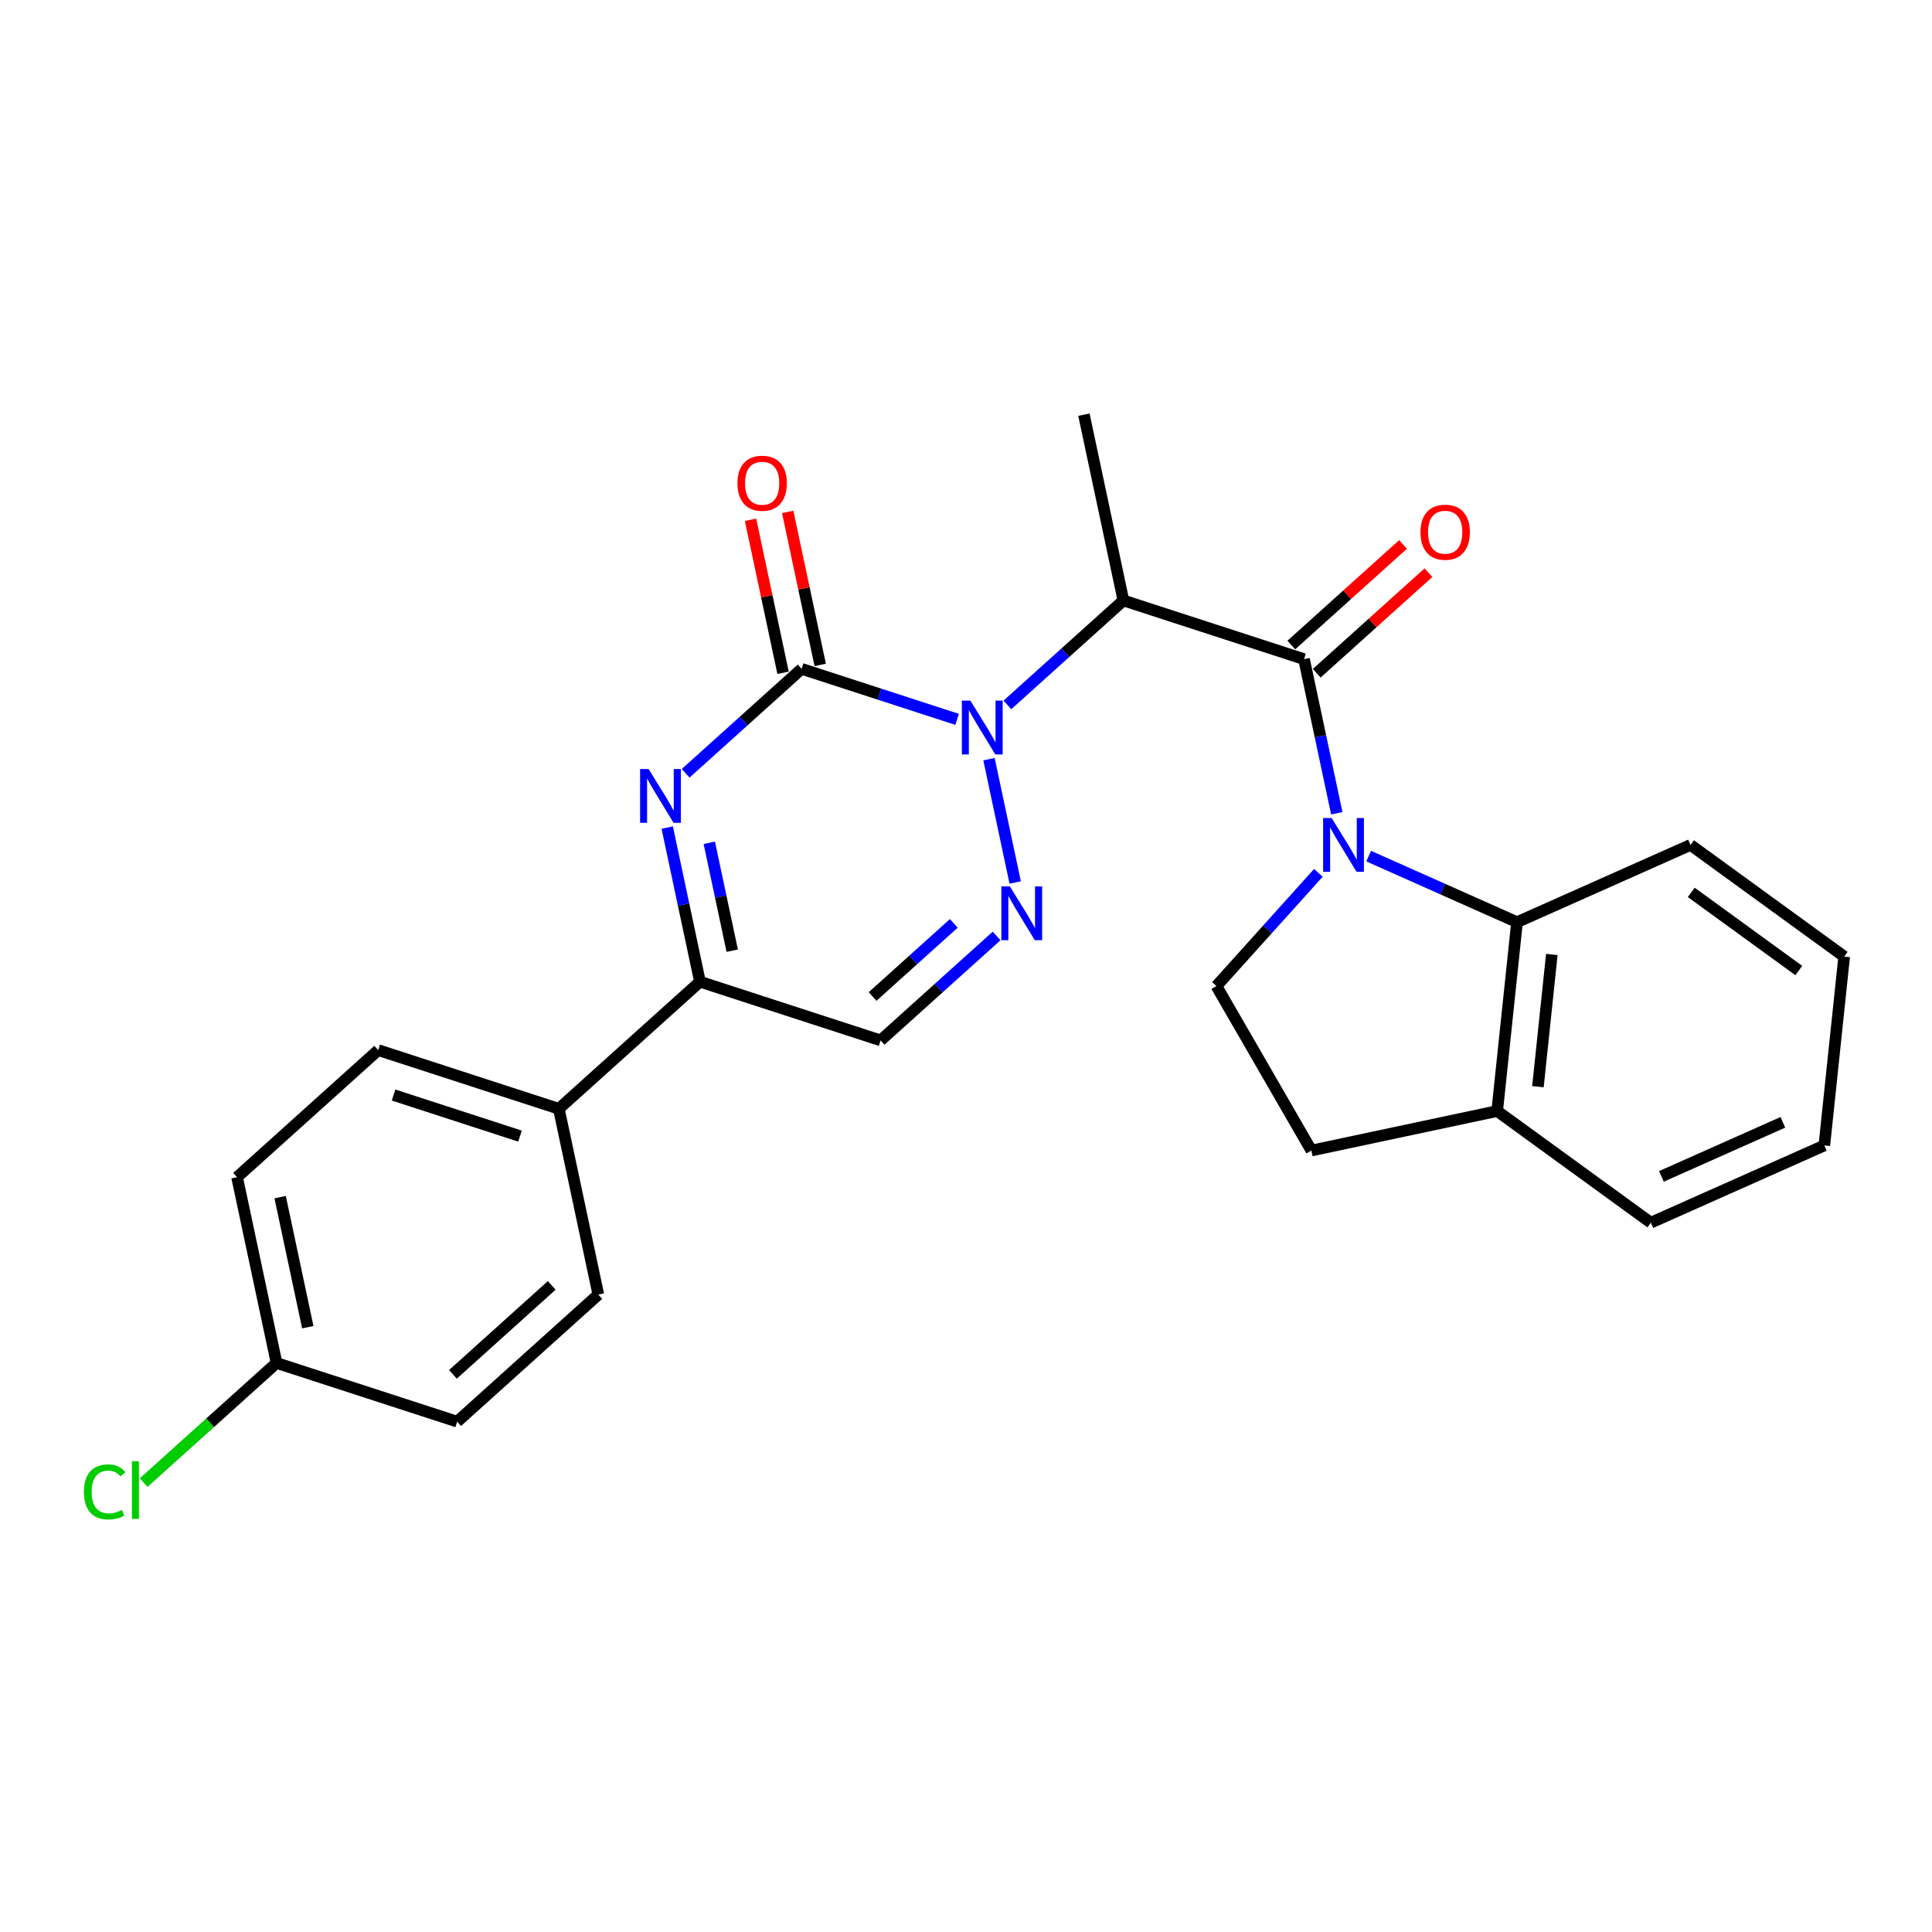 <?xml version='1.0' encoding='iso-8859-1'?>
<svg version='1.1' baseProfile='full'
              xmlns='http://www.w3.org/2000/svg'
                      xmlns:rdkit='http://www.rdkit.org/xml'
                      xmlns:xlink='http://www.w3.org/1999/xlink'
                  xml:space='preserve'
width='1000px' height='1000px' viewBox='0 0 1000 1000'>
<!-- END OF HEADER -->
<rect style='opacity:1.0;fill:#FFFFFF;stroke:none' width='1000' height='1000' x='0' y='0'> </rect>
<path class='bond-0' d='M 495.403,372.344 L 455.164,359.27' style='fill:none;fill-rule:evenodd;stroke:#0000FF;stroke-width:6px;stroke-linecap:butt;stroke-linejoin:miter;stroke-opacity:1' />
<path class='bond-0' d='M 455.164,359.27 L 414.925,346.196' style='fill:none;fill-rule:evenodd;stroke:#000000;stroke-width:6px;stroke-linecap:butt;stroke-linejoin:miter;stroke-opacity:1' />
<path class='bond-4' d='M 511.899,392.951 L 525.465,456.771' style='fill:none;fill-rule:evenodd;stroke:#0000FF;stroke-width:6px;stroke-linecap:butt;stroke-linejoin:miter;stroke-opacity:1' />
<path class='bond-5' d='M 521.434,364.854 L 551.453,337.824' style='fill:none;fill-rule:evenodd;stroke:#0000FF;stroke-width:6px;stroke-linecap:butt;stroke-linejoin:miter;stroke-opacity:1' />
<path class='bond-5' d='M 551.453,337.824 L 581.473,310.795' style='fill:none;fill-rule:evenodd;stroke:#000000;stroke-width:6px;stroke-linecap:butt;stroke-linejoin:miter;stroke-opacity:1' />
<path class='bond-3' d='M 414.925,346.196 L 384.906,373.225' style='fill:none;fill-rule:evenodd;stroke:#000000;stroke-width:6px;stroke-linecap:butt;stroke-linejoin:miter;stroke-opacity:1' />
<path class='bond-3' d='M 384.906,373.225 L 354.886,400.255' style='fill:none;fill-rule:evenodd;stroke:#0000FF;stroke-width:6px;stroke-linecap:butt;stroke-linejoin:miter;stroke-opacity:1' />
<path class='bond-10' d='M 424.541,344.152 L 416.125,304.557' style='fill:none;fill-rule:evenodd;stroke:#000000;stroke-width:6px;stroke-linecap:butt;stroke-linejoin:miter;stroke-opacity:1' />
<path class='bond-10' d='M 416.125,304.557 L 407.709,264.963' style='fill:none;fill-rule:evenodd;stroke:#FF0000;stroke-width:6px;stroke-linecap:butt;stroke-linejoin:miter;stroke-opacity:1' />
<path class='bond-10' d='M 405.309,348.239 L 396.893,308.645' style='fill:none;fill-rule:evenodd;stroke:#000000;stroke-width:6px;stroke-linecap:butt;stroke-linejoin:miter;stroke-opacity:1' />
<path class='bond-10' d='M 396.893,308.645 L 388.477,269.05' style='fill:none;fill-rule:evenodd;stroke:#FF0000;stroke-width:6px;stroke-linecap:butt;stroke-linejoin:miter;stroke-opacity:1' />
<path class='bond-1' d='M 691.923,420.951 L 683.444,381.062' style='fill:none;fill-rule:evenodd;stroke:#0000FF;stroke-width:6px;stroke-linecap:butt;stroke-linejoin:miter;stroke-opacity:1' />
<path class='bond-1' d='M 683.444,381.062 L 674.966,341.172' style='fill:none;fill-rule:evenodd;stroke:#000000;stroke-width:6px;stroke-linecap:butt;stroke-linejoin:miter;stroke-opacity:1' />
<path class='bond-8' d='M 708.42,443.124 L 746.815,460.218' style='fill:none;fill-rule:evenodd;stroke:#0000FF;stroke-width:6px;stroke-linecap:butt;stroke-linejoin:miter;stroke-opacity:1' />
<path class='bond-8' d='M 746.815,460.218 L 785.21,477.313' style='fill:none;fill-rule:evenodd;stroke:#000000;stroke-width:6px;stroke-linecap:butt;stroke-linejoin:miter;stroke-opacity:1' />
<path class='bond-9' d='M 682.389,451.784 L 656.007,481.084' style='fill:none;fill-rule:evenodd;stroke:#0000FF;stroke-width:6px;stroke-linecap:butt;stroke-linejoin:miter;stroke-opacity:1' />
<path class='bond-9' d='M 656.007,481.084 L 629.626,510.383' style='fill:none;fill-rule:evenodd;stroke:#000000;stroke-width:6px;stroke-linecap:butt;stroke-linejoin:miter;stroke-opacity:1' />
<path class='bond-2' d='M 674.966,341.172 L 581.473,310.795' style='fill:none;fill-rule:evenodd;stroke:#000000;stroke-width:6px;stroke-linecap:butt;stroke-linejoin:miter;stroke-opacity:1' />
<path class='bond-11' d='M 681.544,348.478 L 710.452,322.448' style='fill:none;fill-rule:evenodd;stroke:#000000;stroke-width:6px;stroke-linecap:butt;stroke-linejoin:miter;stroke-opacity:1' />
<path class='bond-11' d='M 710.452,322.448 L 739.361,296.419' style='fill:none;fill-rule:evenodd;stroke:#FF0000;stroke-width:6px;stroke-linecap:butt;stroke-linejoin:miter;stroke-opacity:1' />
<path class='bond-11' d='M 668.388,333.867 L 697.296,307.838' style='fill:none;fill-rule:evenodd;stroke:#000000;stroke-width:6px;stroke-linecap:butt;stroke-linejoin:miter;stroke-opacity:1' />
<path class='bond-11' d='M 697.296,307.838 L 726.205,281.808' style='fill:none;fill-rule:evenodd;stroke:#FF0000;stroke-width:6px;stroke-linecap:butt;stroke-linejoin:miter;stroke-opacity:1' />
<path class='bond-26' d='M 345.352,428.352 L 353.83,468.241' style='fill:none;fill-rule:evenodd;stroke:#0000FF;stroke-width:6px;stroke-linecap:butt;stroke-linejoin:miter;stroke-opacity:1' />
<path class='bond-26' d='M 353.83,468.241 L 362.309,508.13' style='fill:none;fill-rule:evenodd;stroke:#000000;stroke-width:6px;stroke-linecap:butt;stroke-linejoin:miter;stroke-opacity:1' />
<path class='bond-26' d='M 367.127,436.231 L 373.062,464.153' style='fill:none;fill-rule:evenodd;stroke:#0000FF;stroke-width:6px;stroke-linecap:butt;stroke-linejoin:miter;stroke-opacity:1' />
<path class='bond-26' d='M 373.062,464.153 L 378.997,492.076' style='fill:none;fill-rule:evenodd;stroke:#000000;stroke-width:6px;stroke-linecap:butt;stroke-linejoin:miter;stroke-opacity:1' />
<path class='bond-7' d='M 515.841,484.449 L 485.822,511.478' style='fill:none;fill-rule:evenodd;stroke:#0000FF;stroke-width:6px;stroke-linecap:butt;stroke-linejoin:miter;stroke-opacity:1' />
<path class='bond-7' d='M 485.822,511.478 L 455.802,538.508' style='fill:none;fill-rule:evenodd;stroke:#000000;stroke-width:6px;stroke-linecap:butt;stroke-linejoin:miter;stroke-opacity:1' />
<path class='bond-7' d='M 493.68,477.947 L 472.666,496.867' style='fill:none;fill-rule:evenodd;stroke:#0000FF;stroke-width:6px;stroke-linecap:butt;stroke-linejoin:miter;stroke-opacity:1' />
<path class='bond-7' d='M 472.666,496.867 L 451.652,515.788' style='fill:none;fill-rule:evenodd;stroke:#000000;stroke-width:6px;stroke-linecap:butt;stroke-linejoin:miter;stroke-opacity:1' />
<path class='bond-18' d='M 581.473,310.795 L 561.034,214.638' style='fill:none;fill-rule:evenodd;stroke:#000000;stroke-width:6px;stroke-linecap:butt;stroke-linejoin:miter;stroke-opacity:1' />
<path class='bond-6' d='M 362.309,508.13 L 455.802,538.508' style='fill:none;fill-rule:evenodd;stroke:#000000;stroke-width:6px;stroke-linecap:butt;stroke-linejoin:miter;stroke-opacity:1' />
<path class='bond-12' d='M 362.309,508.13 L 289.255,573.909' style='fill:none;fill-rule:evenodd;stroke:#000000;stroke-width:6px;stroke-linecap:butt;stroke-linejoin:miter;stroke-opacity:1' />
<path class='bond-13' d='M 785.21,477.313 L 774.934,575.079' style='fill:none;fill-rule:evenodd;stroke:#000000;stroke-width:6px;stroke-linecap:butt;stroke-linejoin:miter;stroke-opacity:1' />
<path class='bond-13' d='M 803.222,494.033 L 796.029,562.469' style='fill:none;fill-rule:evenodd;stroke:#000000;stroke-width:6px;stroke-linecap:butt;stroke-linejoin:miter;stroke-opacity:1' />
<path class='bond-22' d='M 785.21,477.313 L 875.015,437.329' style='fill:none;fill-rule:evenodd;stroke:#000000;stroke-width:6px;stroke-linecap:butt;stroke-linejoin:miter;stroke-opacity:1' />
<path class='bond-14' d='M 629.626,510.383 L 678.778,595.517' style='fill:none;fill-rule:evenodd;stroke:#000000;stroke-width:6px;stroke-linecap:butt;stroke-linejoin:miter;stroke-opacity:1' />
<path class='bond-15' d='M 289.255,573.909 L 195.762,543.531' style='fill:none;fill-rule:evenodd;stroke:#000000;stroke-width:6px;stroke-linecap:butt;stroke-linejoin:miter;stroke-opacity:1' />
<path class='bond-15' d='M 269.155,588.051 L 203.71,566.786' style='fill:none;fill-rule:evenodd;stroke:#000000;stroke-width:6px;stroke-linecap:butt;stroke-linejoin:miter;stroke-opacity:1' />
<path class='bond-16' d='M 289.255,573.909 L 309.693,670.065' style='fill:none;fill-rule:evenodd;stroke:#000000;stroke-width:6px;stroke-linecap:butt;stroke-linejoin:miter;stroke-opacity:1' />
<path class='bond-23' d='M 774.934,575.079 L 854.464,632.861' style='fill:none;fill-rule:evenodd;stroke:#000000;stroke-width:6px;stroke-linecap:butt;stroke-linejoin:miter;stroke-opacity:1' />
<path class='bond-27' d='M 774.934,575.079 L 678.778,595.517' style='fill:none;fill-rule:evenodd;stroke:#000000;stroke-width:6px;stroke-linecap:butt;stroke-linejoin:miter;stroke-opacity:1' />
<path class='bond-20' d='M 195.762,543.531 L 122.707,609.31' style='fill:none;fill-rule:evenodd;stroke:#000000;stroke-width:6px;stroke-linecap:butt;stroke-linejoin:miter;stroke-opacity:1' />
<path class='bond-19' d='M 309.693,670.065 L 236.639,735.844' style='fill:none;fill-rule:evenodd;stroke:#000000;stroke-width:6px;stroke-linecap:butt;stroke-linejoin:miter;stroke-opacity:1' />
<path class='bond-19' d='M 285.58,665.321 L 234.441,711.366' style='fill:none;fill-rule:evenodd;stroke:#000000;stroke-width:6px;stroke-linecap:butt;stroke-linejoin:miter;stroke-opacity:1' />
<path class='bond-17' d='M 143.146,705.466 L 236.639,735.844' style='fill:none;fill-rule:evenodd;stroke:#000000;stroke-width:6px;stroke-linecap:butt;stroke-linejoin:miter;stroke-opacity:1' />
<path class='bond-21' d='M 143.146,705.466 L 108.752,736.434' style='fill:none;fill-rule:evenodd;stroke:#000000;stroke-width:6px;stroke-linecap:butt;stroke-linejoin:miter;stroke-opacity:1' />
<path class='bond-21' d='M 108.752,736.434 L 74.358,767.403' style='fill:none;fill-rule:evenodd;stroke:#00CC00;stroke-width:6px;stroke-linecap:butt;stroke-linejoin:miter;stroke-opacity:1' />
<path class='bond-28' d='M 143.146,705.466 L 122.707,609.31' style='fill:none;fill-rule:evenodd;stroke:#000000;stroke-width:6px;stroke-linecap:butt;stroke-linejoin:miter;stroke-opacity:1' />
<path class='bond-28' d='M 159.311,686.955 L 145.004,619.645' style='fill:none;fill-rule:evenodd;stroke:#000000;stroke-width:6px;stroke-linecap:butt;stroke-linejoin:miter;stroke-opacity:1' />
<path class='bond-24' d='M 875.015,437.329 L 954.545,495.111' style='fill:none;fill-rule:evenodd;stroke:#000000;stroke-width:6px;stroke-linecap:butt;stroke-linejoin:miter;stroke-opacity:1' />
<path class='bond-24' d='M 875.389,461.902 L 931.06,502.349' style='fill:none;fill-rule:evenodd;stroke:#000000;stroke-width:6px;stroke-linecap:butt;stroke-linejoin:miter;stroke-opacity:1' />
<path class='bond-29' d='M 854.464,632.861 L 944.27,592.877' style='fill:none;fill-rule:evenodd;stroke:#000000;stroke-width:6px;stroke-linecap:butt;stroke-linejoin:miter;stroke-opacity:1' />
<path class='bond-29' d='M 859.938,608.902 L 922.802,580.913' style='fill:none;fill-rule:evenodd;stroke:#000000;stroke-width:6px;stroke-linecap:butt;stroke-linejoin:miter;stroke-opacity:1' />
<path class='bond-25' d='M 954.545,495.111 L 944.27,592.877' style='fill:none;fill-rule:evenodd;stroke:#000000;stroke-width:6px;stroke-linecap:butt;stroke-linejoin:miter;stroke-opacity:1' />
<path  class='atom-0' d='M 502.264 362.653
L 511.387 377.399
Q 512.291 378.854, 513.746 381.488
Q 515.201 384.123, 515.28 384.28
L 515.28 362.653
L 518.976 362.653
L 518.976 390.493
L 515.162 390.493
L 505.371 374.371
Q 504.23 372.484, 503.011 370.321
Q 501.832 368.158, 501.478 367.49
L 501.478 390.493
L 497.86 390.493
L 497.86 362.653
L 502.264 362.653
' fill='#0000FF'/>
<path  class='atom-2' d='M 689.25 423.409
L 698.373 438.155
Q 699.278 439.609, 700.732 442.244
Q 702.187 444.879, 702.266 445.036
L 702.266 423.409
L 705.962 423.409
L 705.962 451.249
L 702.148 451.249
L 692.357 435.127
Q 691.217 433.239, 689.998 431.077
Q 688.818 428.914, 688.464 428.245
L 688.464 451.249
L 684.846 451.249
L 684.846 423.409
L 689.25 423.409
' fill='#0000FF'/>
<path  class='atom-4' d='M 335.717 398.054
L 344.839 412.8
Q 345.744 414.255, 347.199 416.889
Q 348.654 419.524, 348.732 419.681
L 348.732 398.054
L 352.428 398.054
L 352.428 425.894
L 348.614 425.894
L 338.823 409.772
Q 337.683 407.885, 336.464 405.722
Q 335.284 403.559, 334.93 402.891
L 334.93 425.894
L 331.313 425.894
L 331.313 398.054
L 335.717 398.054
' fill='#0000FF'/>
<path  class='atom-5' d='M 522.703 458.81
L 531.826 473.555
Q 532.73 475.01, 534.185 477.645
Q 535.64 480.279, 535.718 480.437
L 535.718 458.81
L 539.415 458.81
L 539.415 486.649
L 535.6 486.649
L 525.809 470.527
Q 524.669 468.64, 523.45 466.477
Q 522.27 464.315, 521.916 463.646
L 521.916 486.649
L 518.299 486.649
L 518.299 458.81
L 522.703 458.81
' fill='#0000FF'/>
<path  class='atom-11' d='M 381.707 250.118
Q 381.707 243.433, 385.01 239.698
Q 388.313 235.962, 394.486 235.962
Q 400.66 235.962, 403.963 239.698
Q 407.266 243.433, 407.266 250.118
Q 407.266 256.881, 403.924 260.735
Q 400.581 264.549, 394.486 264.549
Q 388.352 264.549, 385.01 260.735
Q 381.707 256.921, 381.707 250.118
M 394.486 261.403
Q 398.733 261.403, 401.014 258.572
Q 403.334 255.702, 403.334 250.118
Q 403.334 244.652, 401.014 241.9
Q 398.733 239.108, 394.486 239.108
Q 390.24 239.108, 387.92 241.86
Q 385.639 244.613, 385.639 250.118
Q 385.639 255.741, 387.92 258.572
Q 390.24 261.403, 394.486 261.403
' fill='#FF0000'/>
<path  class='atom-12' d='M 735.241 275.473
Q 735.241 268.788, 738.544 265.052
Q 741.847 261.317, 748.02 261.317
Q 754.194 261.317, 757.497 265.052
Q 760.8 268.788, 760.8 275.473
Q 760.8 282.236, 757.457 286.089
Q 754.115 289.904, 748.02 289.904
Q 741.886 289.904, 738.544 286.089
Q 735.241 282.275, 735.241 275.473
M 748.02 286.758
Q 752.267 286.758, 754.548 283.927
Q 756.868 281.056, 756.868 275.473
Q 756.868 270.007, 754.548 267.254
Q 752.267 264.463, 748.02 264.463
Q 743.773 264.463, 741.453 267.215
Q 739.173 269.968, 739.173 275.473
Q 739.173 281.096, 741.453 283.927
Q 743.773 286.758, 748.02 286.758
' fill='#FF0000'/>
<path  class='atom-22' d='M 43.431 772.208
Q 43.431 765.287, 46.656 761.67
Q 49.919 758.013, 56.093 758.013
Q 61.834 758.013, 64.901 762.063
L 62.306 764.186
Q 60.064 761.237, 56.093 761.237
Q 51.886 761.237, 49.644 764.068
Q 47.442 766.86, 47.442 772.208
Q 47.442 777.713, 49.723 780.544
Q 52.043 783.375, 56.525 783.375
Q 59.593 783.375, 63.171 781.527
L 64.272 784.476
Q 62.817 785.42, 60.615 785.97
Q 58.413 786.521, 55.975 786.521
Q 49.919 786.521, 46.656 782.825
Q 43.431 779.128, 43.431 772.208
' fill='#00CC00'/>
<path  class='atom-22' d='M 68.283 756.322
L 71.9 756.322
L 71.9 786.167
L 68.283 786.167
L 68.283 756.322
' fill='#00CC00'/>
</svg>

